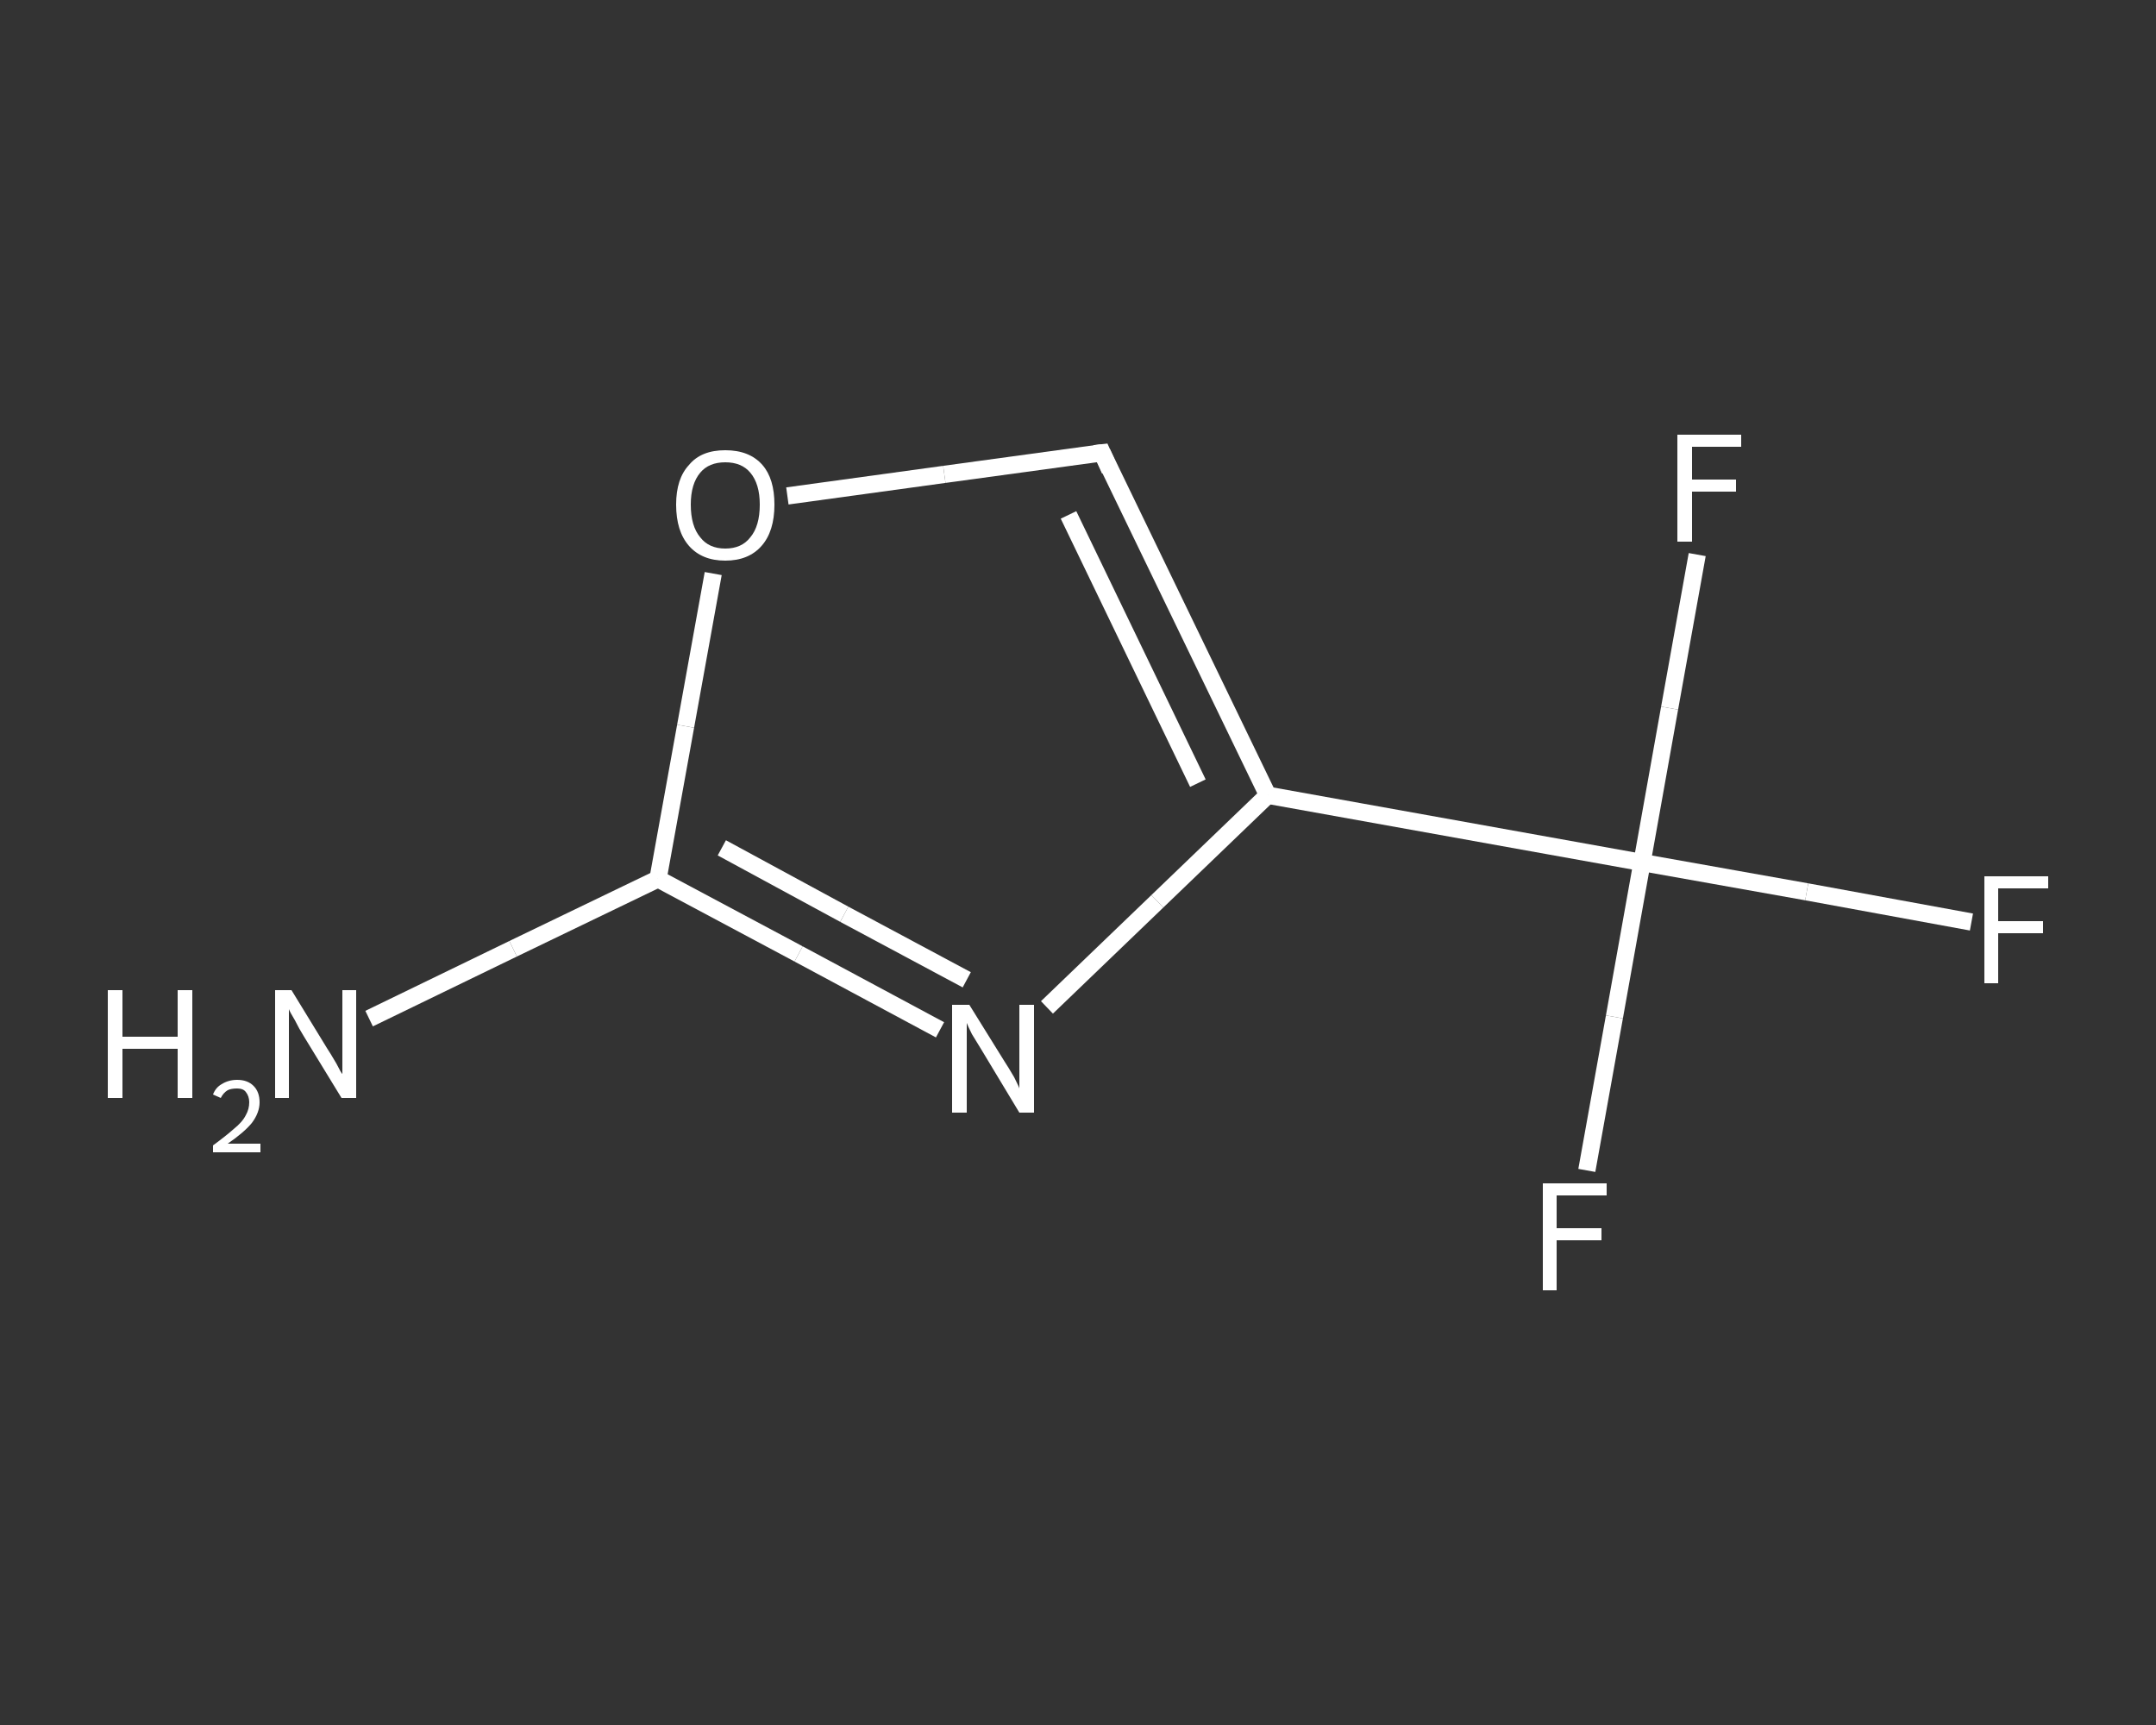 <?xml version='1.0' encoding='iso-8859-1'?>
<svg version='1.1' baseProfile='full'
              xmlns='http://www.w3.org/2000/svg'
                      xmlns:rdkit='http://www.rdkit.org/xml'
                      xmlns:xlink='http://www.w3.org/1999/xlink'
                  xml:space='preserve'
width='250px' height='200px' viewBox='0 0 250 200'>
<rect x="0" y="0" width="250" height="200" fill="#333333" stroke="none"/>
<!-- END OF HEADER -->
<rect style='opacity:1.0;fill:transparent;stroke:none' width='250.0' height='200.0' x='0.0' y='0.0'> </rect>
<path class='bond-0 atom-0 atom-1' d='M 42.8,118.1 L 59.5,110.0' style='fill:none;fill-rule:evenodd;stroke:#FFFFFF;stroke-width:2.0px;stroke-linecap:butt;stroke-linejoin:miter;stroke-opacity:1' />
<path class='bond-0 atom-0 atom-1' d='M 59.5,110.0 L 76.3,101.9' style='fill:none;fill-rule:evenodd;stroke:#FFFFFF;stroke-width:2.0px;stroke-linecap:butt;stroke-linejoin:miter;stroke-opacity:1' />
<path class='bond-1 atom-1 atom-2' d='M 76.3,101.9 L 92.6,110.6' style='fill:none;fill-rule:evenodd;stroke:#FFFFFF;stroke-width:2.0px;stroke-linecap:butt;stroke-linejoin:miter;stroke-opacity:1' />
<path class='bond-1 atom-1 atom-2' d='M 92.6,110.6 L 109.0,119.4' style='fill:none;fill-rule:evenodd;stroke:#FFFFFF;stroke-width:2.0px;stroke-linecap:butt;stroke-linejoin:miter;stroke-opacity:1' />
<path class='bond-1 atom-1 atom-2' d='M 83.7,98.3 L 97.9,106.0' style='fill:none;fill-rule:evenodd;stroke:#FFFFFF;stroke-width:2.0px;stroke-linecap:butt;stroke-linejoin:miter;stroke-opacity:1' />
<path class='bond-1 atom-1 atom-2' d='M 97.9,106.0 L 112.1,113.6' style='fill:none;fill-rule:evenodd;stroke:#FFFFFF;stroke-width:2.0px;stroke-linecap:butt;stroke-linejoin:miter;stroke-opacity:1' />
<path class='bond-2 atom-2 atom-3' d='M 121.4,116.8 L 134.2,104.5' style='fill:none;fill-rule:evenodd;stroke:#FFFFFF;stroke-width:2.0px;stroke-linecap:butt;stroke-linejoin:miter;stroke-opacity:1' />
<path class='bond-2 atom-2 atom-3' d='M 134.2,104.5 L 147.0,92.2' style='fill:none;fill-rule:evenodd;stroke:#FFFFFF;stroke-width:2.0px;stroke-linecap:butt;stroke-linejoin:miter;stroke-opacity:1' />
<path class='bond-3 atom-3 atom-4' d='M 147.0,92.2 L 190.4,100.0' style='fill:none;fill-rule:evenodd;stroke:#FFFFFF;stroke-width:2.0px;stroke-linecap:butt;stroke-linejoin:miter;stroke-opacity:1' />
<path class='bond-4 atom-4 atom-5' d='M 190.4,100.0 L 209.5,103.4' style='fill:none;fill-rule:evenodd;stroke:#FFFFFF;stroke-width:2.0px;stroke-linecap:butt;stroke-linejoin:miter;stroke-opacity:1' />
<path class='bond-4 atom-4 atom-5' d='M 209.5,103.4 L 228.6,106.9' style='fill:none;fill-rule:evenodd;stroke:#FFFFFF;stroke-width:2.0px;stroke-linecap:butt;stroke-linejoin:miter;stroke-opacity:1' />
<path class='bond-5 atom-4 atom-6' d='M 190.4,100.0 L 187.2,117.9' style='fill:none;fill-rule:evenodd;stroke:#FFFFFF;stroke-width:2.0px;stroke-linecap:butt;stroke-linejoin:miter;stroke-opacity:1' />
<path class='bond-5 atom-4 atom-6' d='M 187.2,117.9 L 184.0,135.7' style='fill:none;fill-rule:evenodd;stroke:#FFFFFF;stroke-width:2.0px;stroke-linecap:butt;stroke-linejoin:miter;stroke-opacity:1' />
<path class='bond-6 atom-4 atom-7' d='M 190.4,100.0 L 193.6,82.1' style='fill:none;fill-rule:evenodd;stroke:#FFFFFF;stroke-width:2.0px;stroke-linecap:butt;stroke-linejoin:miter;stroke-opacity:1' />
<path class='bond-6 atom-4 atom-7' d='M 193.6,82.1 L 196.8,64.3' style='fill:none;fill-rule:evenodd;stroke:#FFFFFF;stroke-width:2.0px;stroke-linecap:butt;stroke-linejoin:miter;stroke-opacity:1' />
<path class='bond-7 atom-3 atom-8' d='M 147.0,92.2 L 127.8,52.5' style='fill:none;fill-rule:evenodd;stroke:#FFFFFF;stroke-width:2.0px;stroke-linecap:butt;stroke-linejoin:miter;stroke-opacity:1' />
<path class='bond-7 atom-3 atom-8' d='M 138.9,90.8 L 123.9,59.7' style='fill:none;fill-rule:evenodd;stroke:#FFFFFF;stroke-width:2.0px;stroke-linecap:butt;stroke-linejoin:miter;stroke-opacity:1' />
<path class='bond-8 atom-8 atom-9' d='M 127.8,52.5 L 109.5,55.0' style='fill:none;fill-rule:evenodd;stroke:#FFFFFF;stroke-width:2.0px;stroke-linecap:butt;stroke-linejoin:miter;stroke-opacity:1' />
<path class='bond-8 atom-8 atom-9' d='M 109.5,55.0 L 91.3,57.5' style='fill:none;fill-rule:evenodd;stroke:#FFFFFF;stroke-width:2.0px;stroke-linecap:butt;stroke-linejoin:miter;stroke-opacity:1' />
<path class='bond-9 atom-9 atom-1' d='M 82.7,66.5 L 79.5,84.2' style='fill:none;fill-rule:evenodd;stroke:#FFFFFF;stroke-width:2.0px;stroke-linecap:butt;stroke-linejoin:miter;stroke-opacity:1' />
<path class='bond-9 atom-9 atom-1' d='M 79.5,84.2 L 76.3,101.9' style='fill:none;fill-rule:evenodd;stroke:#FFFFFF;stroke-width:2.0px;stroke-linecap:butt;stroke-linejoin:miter;stroke-opacity:1' />
<path d='M 128.7,54.5 L 127.8,52.5 L 126.9,52.6' style='fill:none;stroke:#FFFFFF;stroke-width:2.0px;stroke-linecap:butt;stroke-linejoin:miter;stroke-opacity:1;' />
<path class='atom-0' d='M 12.5 114.8
L 14.2 114.8
L 14.2 120.2
L 20.6 120.2
L 20.6 114.8
L 22.3 114.8
L 22.3 127.3
L 20.6 127.3
L 20.6 121.6
L 14.2 121.6
L 14.2 127.3
L 12.5 127.3
L 12.5 114.8
' fill='#FFFFFF'/>
<path class='atom-0' d='M 24.7 126.9
Q 25.0 126.1, 25.7 125.7
Q 26.5 125.2, 27.5 125.2
Q 28.7 125.2, 29.4 125.9
Q 30.1 126.6, 30.1 127.8
Q 30.1 129.0, 29.2 130.2
Q 28.3 131.3, 26.4 132.6
L 30.2 132.6
L 30.2 133.6
L 24.7 133.6
L 24.7 132.8
Q 26.2 131.7, 27.1 130.9
Q 28.1 130.1, 28.5 129.3
Q 28.9 128.6, 28.9 127.8
Q 28.9 127.1, 28.5 126.6
Q 28.2 126.2, 27.5 126.2
Q 26.8 126.2, 26.4 126.4
Q 25.9 126.7, 25.6 127.3
L 24.7 126.9
' fill='#FFFFFF'/>
<path class='atom-0' d='M 33.8 114.8
L 37.9 121.5
Q 38.3 122.1, 39.0 123.3
Q 39.6 124.5, 39.7 124.5
L 39.7 114.8
L 41.3 114.8
L 41.3 127.3
L 39.6 127.3
L 35.2 120.1
Q 34.7 119.3, 34.2 118.3
Q 33.6 117.3, 33.5 117.0
L 33.5 127.3
L 31.9 127.3
L 31.9 114.8
L 33.8 114.8
' fill='#FFFFFF'/>
<path class='atom-2' d='M 112.4 116.5
L 116.5 123.1
Q 116.9 123.7, 117.6 124.9
Q 118.2 126.1, 118.2 126.2
L 118.2 116.5
L 119.9 116.5
L 119.9 129.0
L 118.2 129.0
L 113.8 121.7
Q 113.3 120.9, 112.7 119.9
Q 112.2 118.9, 112.1 118.6
L 112.1 129.0
L 110.4 129.0
L 110.4 116.5
L 112.4 116.5
' fill='#FFFFFF'/>
<path class='atom-5' d='M 230.1 101.6
L 237.5 101.6
L 237.5 103.0
L 231.7 103.0
L 231.7 106.8
L 236.9 106.8
L 236.9 108.2
L 231.7 108.2
L 231.7 114.0
L 230.1 114.0
L 230.1 101.6
' fill='#FFFFFF'/>
<path class='atom-6' d='M 178.9 137.2
L 186.3 137.2
L 186.3 138.6
L 180.5 138.6
L 180.5 142.4
L 185.7 142.4
L 185.7 143.8
L 180.5 143.8
L 180.5 149.6
L 178.9 149.6
L 178.9 137.2
' fill='#FFFFFF'/>
<path class='atom-7' d='M 194.5 50.4
L 201.9 50.4
L 201.9 51.8
L 196.2 51.8
L 196.2 55.6
L 201.3 55.6
L 201.3 57.0
L 196.2 57.0
L 196.2 62.8
L 194.5 62.8
L 194.5 50.4
' fill='#FFFFFF'/>
<path class='atom-9' d='M 78.4 58.5
Q 78.4 55.5, 79.9 53.9
Q 81.3 52.2, 84.1 52.2
Q 86.9 52.2, 88.4 53.9
Q 89.8 55.5, 89.8 58.5
Q 89.8 61.6, 88.3 63.3
Q 86.8 65.0, 84.1 65.0
Q 81.4 65.0, 79.9 63.3
Q 78.4 61.6, 78.4 58.5
M 84.1 63.6
Q 86.0 63.6, 87.0 62.3
Q 88.1 61.0, 88.1 58.5
Q 88.1 56.1, 87.0 54.8
Q 86.0 53.6, 84.1 53.6
Q 82.2 53.6, 81.2 54.8
Q 80.1 56.1, 80.1 58.5
Q 80.1 61.0, 81.2 62.3
Q 82.2 63.6, 84.1 63.6
' fill='#FFFFFF'/>
</svg>
